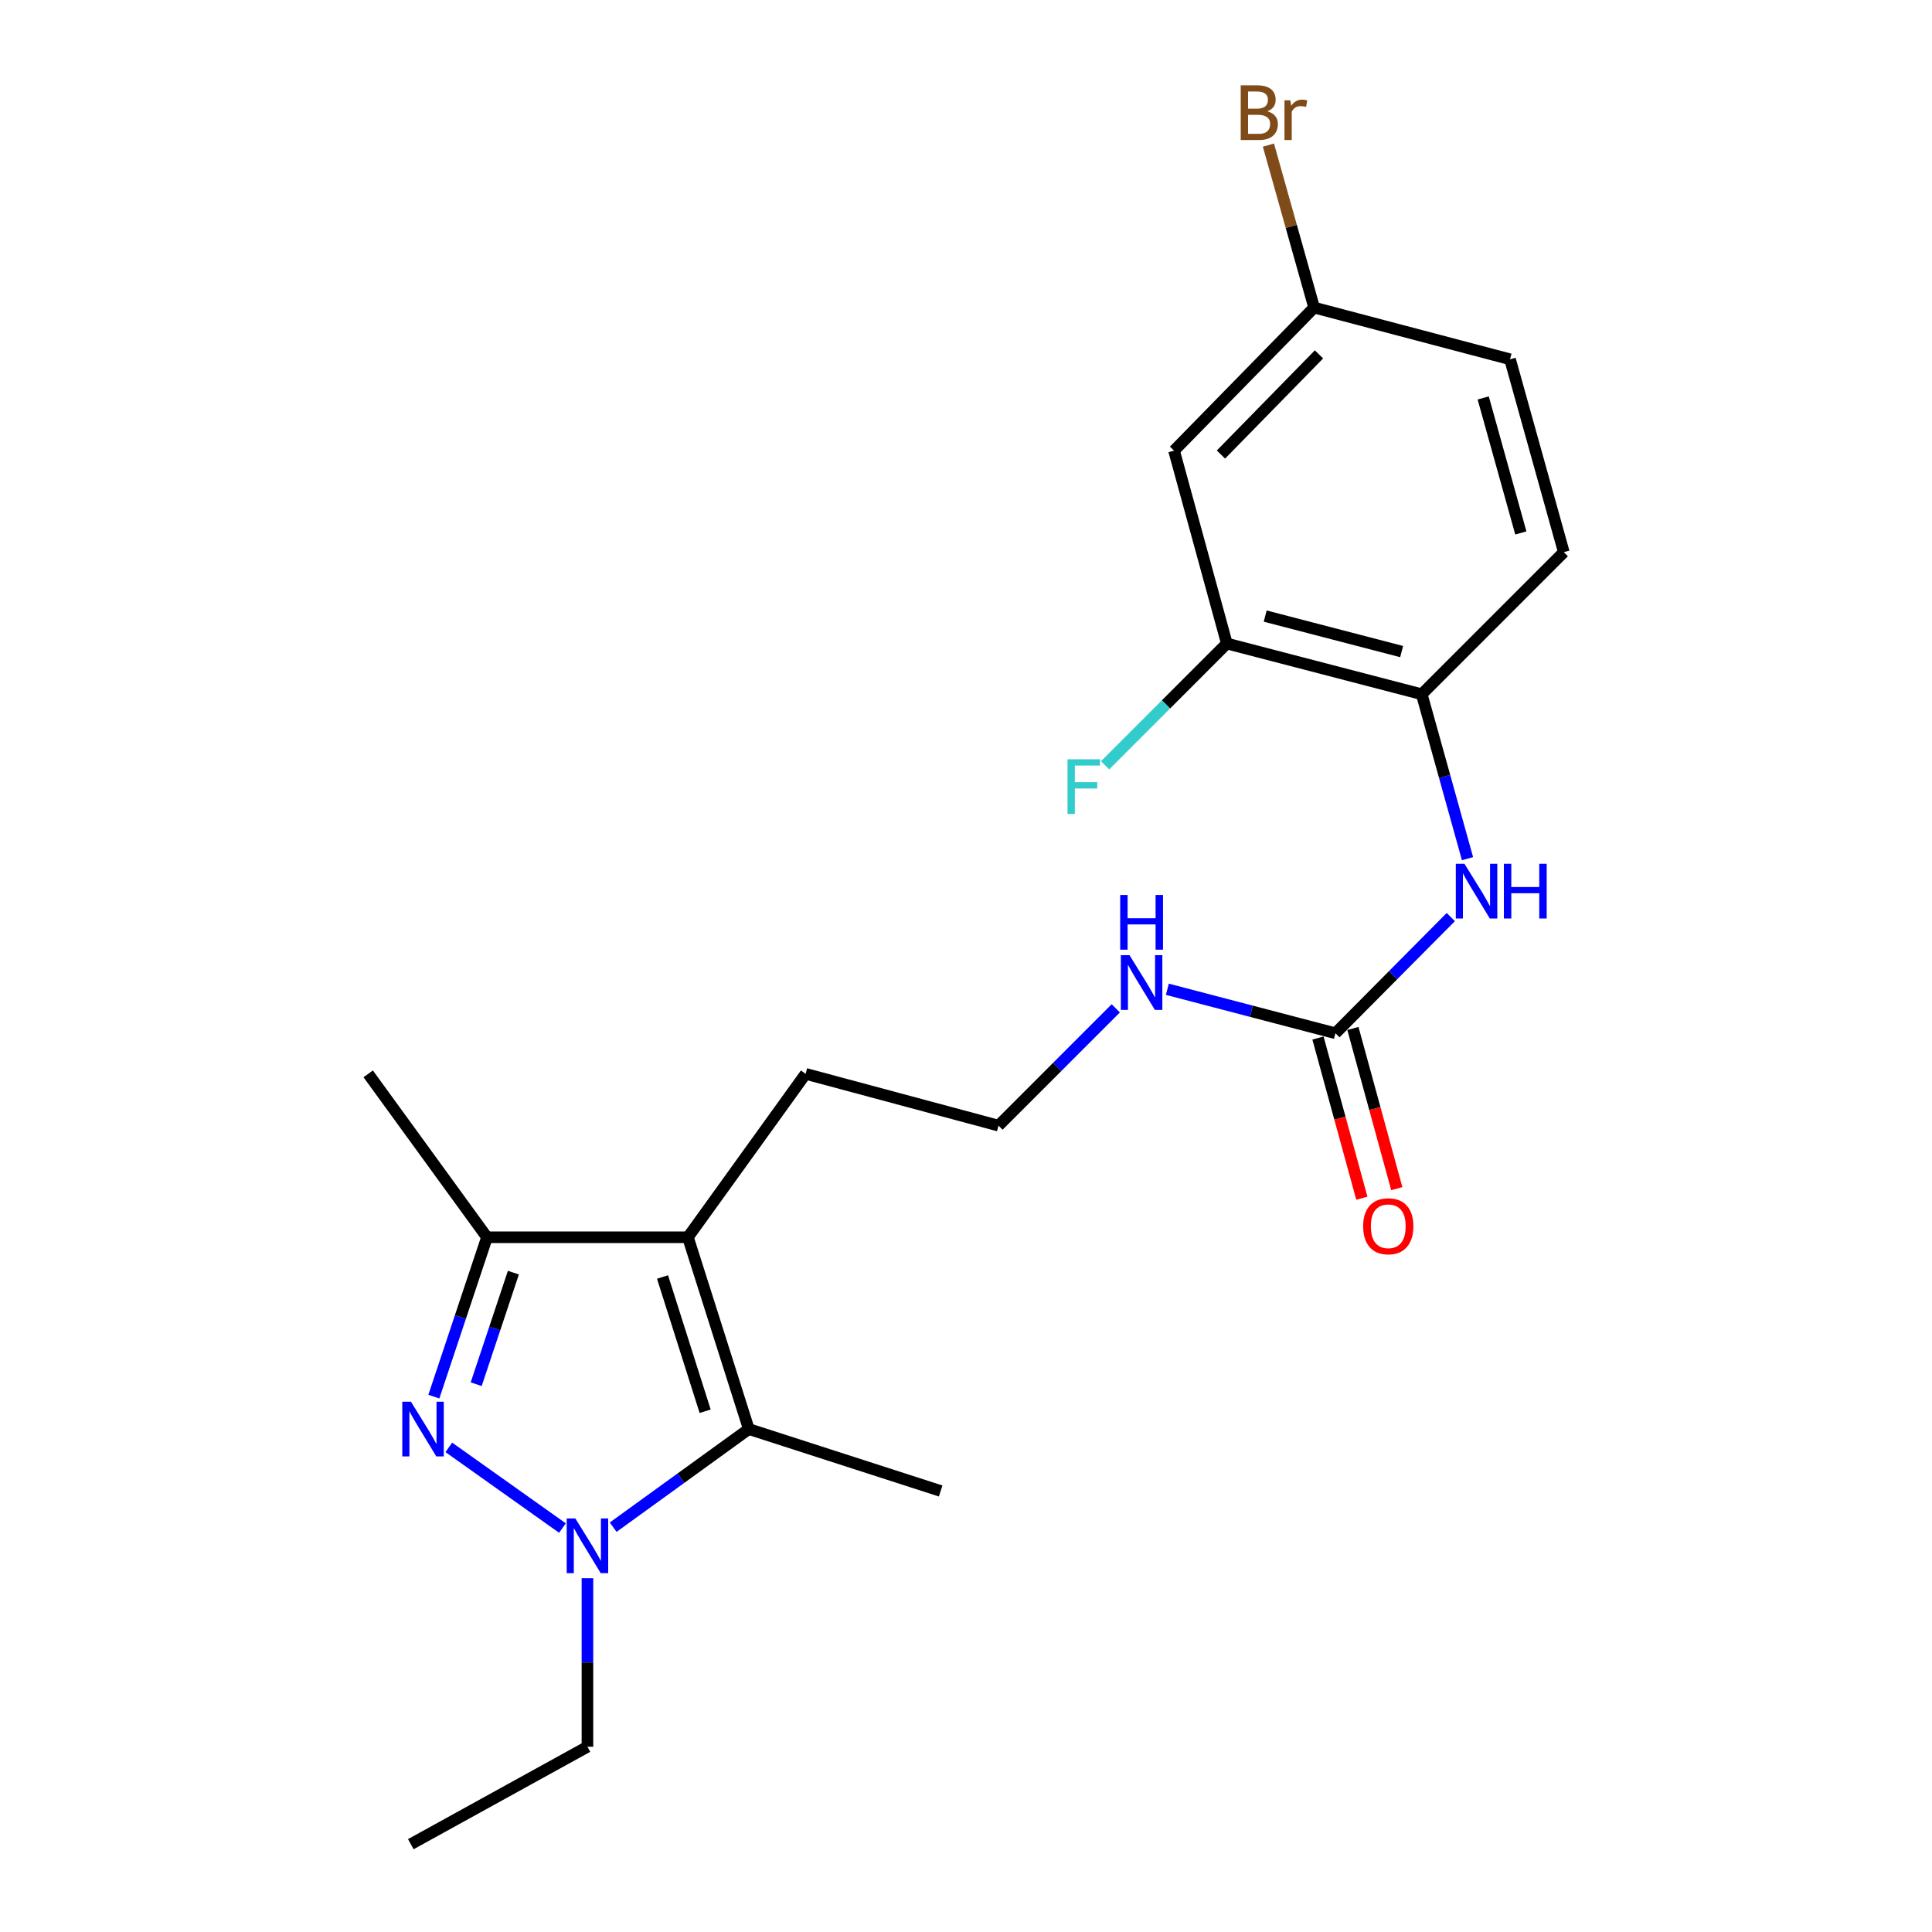 <?xml version='1.0' encoding='iso-8859-1'?>
<svg version='1.1' baseProfile='full'
              xmlns='http://www.w3.org/2000/svg'
                      xmlns:rdkit='http://www.rdkit.org/xml'
                      xmlns:xlink='http://www.w3.org/1999/xlink'
                  xml:space='preserve'
width='1000px' height='1000px' viewBox='0 0 1000 1000'>
<!-- END OF HEADER -->
<rect style='opacity:1.0;fill:#FFFFFF;stroke:none' width='1000' height='1000' x='0' y='0'> </rect>
<path class='bond-0' d='M 232.314,749.157 L 291.12,790.917' style='fill:none;fill-rule:evenodd;stroke:#0000FF;stroke-width:6px;stroke-linecap:butt;stroke-linejoin:miter;stroke-opacity:1' />
<path class='bond-3' d='M 224.559,722.902 L 238.314,681.654' style='fill:none;fill-rule:evenodd;stroke:#0000FF;stroke-width:6px;stroke-linecap:butt;stroke-linejoin:miter;stroke-opacity:1' />
<path class='bond-3' d='M 238.314,681.654 L 252.069,640.406' style='fill:none;fill-rule:evenodd;stroke:#000000;stroke-width:6px;stroke-linecap:butt;stroke-linejoin:miter;stroke-opacity:1' />
<path class='bond-3' d='M 246.473,716.459 L 256.102,687.585' style='fill:none;fill-rule:evenodd;stroke:#0000FF;stroke-width:6px;stroke-linecap:butt;stroke-linejoin:miter;stroke-opacity:1' />
<path class='bond-3' d='M 256.102,687.585 L 265.73,658.712' style='fill:none;fill-rule:evenodd;stroke:#000000;stroke-width:6px;stroke-linecap:butt;stroke-linejoin:miter;stroke-opacity:1' />
<path class='bond-2' d='M 317.377,790.471 L 352.479,765.074' style='fill:none;fill-rule:evenodd;stroke:#0000FF;stroke-width:6px;stroke-linecap:butt;stroke-linejoin:miter;stroke-opacity:1' />
<path class='bond-2' d='M 352.479,765.074 L 387.582,739.678' style='fill:none;fill-rule:evenodd;stroke:#000000;stroke-width:6px;stroke-linecap:butt;stroke-linejoin:miter;stroke-opacity:1' />
<path class='bond-15' d='M 304.06,816.866 L 304.06,860.492' style='fill:none;fill-rule:evenodd;stroke:#0000FF;stroke-width:6px;stroke-linecap:butt;stroke-linejoin:miter;stroke-opacity:1' />
<path class='bond-15' d='M 304.06,860.492 L 304.06,904.118' style='fill:none;fill-rule:evenodd;stroke:#000000;stroke-width:6px;stroke-linecap:butt;stroke-linejoin:miter;stroke-opacity:1' />
<path class='bond-1' d='M 356.061,640.406 L 252.069,640.406' style='fill:none;fill-rule:evenodd;stroke:#000000;stroke-width:6px;stroke-linecap:butt;stroke-linejoin:miter;stroke-opacity:1' />
<path class='bond-13' d='M 356.061,640.406 L 416.988,555.821' style='fill:none;fill-rule:evenodd;stroke:#000000;stroke-width:6px;stroke-linecap:butt;stroke-linejoin:miter;stroke-opacity:1' />
<path class='bond-22' d='M 356.061,640.406 L 387.582,739.678' style='fill:none;fill-rule:evenodd;stroke:#000000;stroke-width:6px;stroke-linecap:butt;stroke-linejoin:miter;stroke-opacity:1' />
<path class='bond-22' d='M 342.918,660.971 L 364.983,730.462' style='fill:none;fill-rule:evenodd;stroke:#000000;stroke-width:6px;stroke-linecap:butt;stroke-linejoin:miter;stroke-opacity:1' />
<path class='bond-17' d='M 387.582,739.678 L 486.875,771.73' style='fill:none;fill-rule:evenodd;stroke:#000000;stroke-width:6px;stroke-linecap:butt;stroke-linejoin:miter;stroke-opacity:1' />
<path class='bond-20' d='M 252.069,640.406 L 190.579,555.821' style='fill:none;fill-rule:evenodd;stroke:#000000;stroke-width:6px;stroke-linecap:butt;stroke-linejoin:miter;stroke-opacity:1' />
<path class='bond-4' d='M 691.221,534.81 L 647.72,523.425' style='fill:none;fill-rule:evenodd;stroke:#000000;stroke-width:6px;stroke-linecap:butt;stroke-linejoin:miter;stroke-opacity:1' />
<path class='bond-4' d='M 647.72,523.425 L 604.22,512.039' style='fill:none;fill-rule:evenodd;stroke:#0000FF;stroke-width:6px;stroke-linecap:butt;stroke-linejoin:miter;stroke-opacity:1' />
<path class='bond-5' d='M 691.221,534.81 L 721.077,504.742' style='fill:none;fill-rule:evenodd;stroke:#000000;stroke-width:6px;stroke-linecap:butt;stroke-linejoin:miter;stroke-opacity:1' />
<path class='bond-5' d='M 721.077,504.742 L 750.932,474.674' style='fill:none;fill-rule:evenodd;stroke:#0000FF;stroke-width:6px;stroke-linecap:butt;stroke-linejoin:miter;stroke-opacity:1' />
<path class='bond-9' d='M 682.179,537.288 L 693.536,578.741' style='fill:none;fill-rule:evenodd;stroke:#000000;stroke-width:6px;stroke-linecap:butt;stroke-linejoin:miter;stroke-opacity:1' />
<path class='bond-9' d='M 693.536,578.741 L 704.892,620.194' style='fill:none;fill-rule:evenodd;stroke:#FF0000;stroke-width:6px;stroke-linecap:butt;stroke-linejoin:miter;stroke-opacity:1' />
<path class='bond-9' d='M 700.263,532.333 L 711.62,573.787' style='fill:none;fill-rule:evenodd;stroke:#000000;stroke-width:6px;stroke-linecap:butt;stroke-linejoin:miter;stroke-opacity:1' />
<path class='bond-9' d='M 711.62,573.787 L 722.976,615.24' style='fill:none;fill-rule:evenodd;stroke:#FF0000;stroke-width:6px;stroke-linecap:butt;stroke-linejoin:miter;stroke-opacity:1' />
<path class='bond-6' d='M 759.585,444.442 L 747.737,401.891' style='fill:none;fill-rule:evenodd;stroke:#0000FF;stroke-width:6px;stroke-linecap:butt;stroke-linejoin:miter;stroke-opacity:1' />
<path class='bond-6' d='M 747.737,401.891 L 735.889,359.339' style='fill:none;fill-rule:evenodd;stroke:#000000;stroke-width:6px;stroke-linecap:butt;stroke-linejoin:miter;stroke-opacity:1' />
<path class='bond-7' d='M 735.889,359.339 L 635.012,333.089' style='fill:none;fill-rule:evenodd;stroke:#000000;stroke-width:6px;stroke-linecap:butt;stroke-linejoin:miter;stroke-opacity:1' />
<path class='bond-7' d='M 725.479,337.256 L 654.866,318.881' style='fill:none;fill-rule:evenodd;stroke:#000000;stroke-width:6px;stroke-linecap:butt;stroke-linejoin:miter;stroke-opacity:1' />
<path class='bond-11' d='M 735.889,359.339 L 809.421,285.797' style='fill:none;fill-rule:evenodd;stroke:#000000;stroke-width:6px;stroke-linecap:butt;stroke-linejoin:miter;stroke-opacity:1' />
<path class='bond-8' d='M 635.012,333.089 L 607.689,233.265' style='fill:none;fill-rule:evenodd;stroke:#000000;stroke-width:6px;stroke-linecap:butt;stroke-linejoin:miter;stroke-opacity:1' />
<path class='bond-14' d='M 635.012,333.089 L 603.505,364.605' style='fill:none;fill-rule:evenodd;stroke:#000000;stroke-width:6px;stroke-linecap:butt;stroke-linejoin:miter;stroke-opacity:1' />
<path class='bond-14' d='M 603.505,364.605 L 571.998,396.121' style='fill:none;fill-rule:evenodd;stroke:#33CCCC;stroke-width:6px;stroke-linecap:butt;stroke-linejoin:miter;stroke-opacity:1' />
<path class='bond-23' d='M 607.689,233.265 L 680.18,159.201' style='fill:none;fill-rule:evenodd;stroke:#000000;stroke-width:6px;stroke-linecap:butt;stroke-linejoin:miter;stroke-opacity:1' />
<path class='bond-23' d='M 631.963,235.27 L 682.706,183.426' style='fill:none;fill-rule:evenodd;stroke:#000000;stroke-width:6px;stroke-linecap:butt;stroke-linejoin:miter;stroke-opacity:1' />
<path class='bond-10' d='M 577.528,521.91 L 547.176,552.267' style='fill:none;fill-rule:evenodd;stroke:#0000FF;stroke-width:6px;stroke-linecap:butt;stroke-linejoin:miter;stroke-opacity:1' />
<path class='bond-10' d='M 547.176,552.267 L 516.823,582.624' style='fill:none;fill-rule:evenodd;stroke:#000000;stroke-width:6px;stroke-linecap:butt;stroke-linejoin:miter;stroke-opacity:1' />
<path class='bond-16' d='M 809.421,285.797 L 781.587,185.962' style='fill:none;fill-rule:evenodd;stroke:#000000;stroke-width:6px;stroke-linecap:butt;stroke-linejoin:miter;stroke-opacity:1' />
<path class='bond-16' d='M 787.184,275.857 L 767.701,205.973' style='fill:none;fill-rule:evenodd;stroke:#000000;stroke-width:6px;stroke-linecap:butt;stroke-linejoin:miter;stroke-opacity:1' />
<path class='bond-12' d='M 680.18,159.201 L 781.587,185.962' style='fill:none;fill-rule:evenodd;stroke:#000000;stroke-width:6px;stroke-linecap:butt;stroke-linejoin:miter;stroke-opacity:1' />
<path class='bond-18' d='M 680.18,159.201 L 668.356,117.153' style='fill:none;fill-rule:evenodd;stroke:#000000;stroke-width:6px;stroke-linecap:butt;stroke-linejoin:miter;stroke-opacity:1' />
<path class='bond-18' d='M 668.356,117.153 L 656.533,75.104' style='fill:none;fill-rule:evenodd;stroke:#7F4C19;stroke-width:6px;stroke-linecap:butt;stroke-linejoin:miter;stroke-opacity:1' />
<path class='bond-19' d='M 416.988,555.821 L 516.823,582.624' style='fill:none;fill-rule:evenodd;stroke:#000000;stroke-width:6px;stroke-linecap:butt;stroke-linejoin:miter;stroke-opacity:1' />
<path class='bond-21' d='M 304.06,904.118 L 212.631,954.545' style='fill:none;fill-rule:evenodd;stroke:#000000;stroke-width:6px;stroke-linecap:butt;stroke-linejoin:miter;stroke-opacity:1' />
<path  class='atom-0' d='M 212.705 725.518
L 221.985 740.518
Q 222.905 741.998, 224.385 744.678
Q 225.865 747.358, 225.945 747.518
L 225.945 725.518
L 229.705 725.518
L 229.705 753.838
L 225.825 753.838
L 215.865 737.438
Q 214.705 735.518, 213.465 733.318
Q 212.265 731.118, 211.905 730.438
L 211.905 753.838
L 208.225 753.838
L 208.225 725.518
L 212.705 725.518
' fill='#0000FF'/>
<path  class='atom-1' d='M 297.8 785.946
L 307.08 800.946
Q 308 802.426, 309.48 805.106
Q 310.96 807.786, 311.04 807.946
L 311.04 785.946
L 314.8 785.946
L 314.8 814.266
L 310.92 814.266
L 300.96 797.866
Q 299.8 795.946, 298.56 793.746
Q 297.36 791.546, 297 790.866
L 297 814.266
L 293.32 814.266
L 293.32 785.946
L 297.8 785.946
' fill='#0000FF'/>
<path  class='atom-6' d='M 758.004 447.087
L 767.284 462.087
Q 768.204 463.567, 769.684 466.247
Q 771.164 468.927, 771.244 469.087
L 771.244 447.087
L 775.004 447.087
L 775.004 475.407
L 771.124 475.407
L 761.164 459.007
Q 760.004 457.087, 758.764 454.887
Q 757.564 452.687, 757.204 452.007
L 757.204 475.407
L 753.524 475.407
L 753.524 447.087
L 758.004 447.087
' fill='#0000FF'/>
<path  class='atom-6' d='M 778.404 447.087
L 782.244 447.087
L 782.244 459.127
L 796.724 459.127
L 796.724 447.087
L 800.564 447.087
L 800.564 475.407
L 796.724 475.407
L 796.724 462.327
L 782.244 462.327
L 782.244 475.407
L 778.404 475.407
L 778.404 447.087
' fill='#0000FF'/>
<path  class='atom-10' d='M 705.566 634.704
Q 705.566 627.904, 708.926 624.104
Q 712.286 620.304, 718.566 620.304
Q 724.846 620.304, 728.206 624.104
Q 731.566 627.904, 731.566 634.704
Q 731.566 641.584, 728.166 645.504
Q 724.766 649.384, 718.566 649.384
Q 712.326 649.384, 708.926 645.504
Q 705.566 641.624, 705.566 634.704
M 718.566 646.184
Q 722.886 646.184, 725.206 643.304
Q 727.566 640.384, 727.566 634.704
Q 727.566 629.144, 725.206 626.344
Q 722.886 623.504, 718.566 623.504
Q 714.246 623.504, 711.886 626.304
Q 709.566 629.104, 709.566 634.704
Q 709.566 640.424, 711.886 643.304
Q 714.246 646.184, 718.566 646.184
' fill='#FF0000'/>
<path  class='atom-11' d='M 584.627 494.39
L 593.907 509.39
Q 594.827 510.87, 596.307 513.55
Q 597.787 516.23, 597.867 516.39
L 597.867 494.39
L 601.627 494.39
L 601.627 522.71
L 597.747 522.71
L 587.787 506.31
Q 586.627 504.39, 585.387 502.19
Q 584.187 499.99, 583.827 499.31
L 583.827 522.71
L 580.147 522.71
L 580.147 494.39
L 584.627 494.39
' fill='#0000FF'/>
<path  class='atom-11' d='M 579.807 463.238
L 583.647 463.238
L 583.647 475.278
L 598.127 475.278
L 598.127 463.238
L 601.967 463.238
L 601.967 491.558
L 598.127 491.558
L 598.127 478.478
L 583.647 478.478
L 583.647 491.558
L 579.807 491.558
L 579.807 463.238
' fill='#0000FF'/>
<path  class='atom-15' d='M 552.539 393.003
L 569.379 393.003
L 569.379 396.243
L 556.339 396.243
L 556.339 404.843
L 567.939 404.843
L 567.939 408.123
L 556.339 408.123
L 556.339 421.323
L 552.539 421.323
L 552.539 393.003
' fill='#33CCCC'/>
<path  class='atom-19' d='M 655.955 57.605
Q 658.675 58.365, 660.035 60.045
Q 661.435 61.685, 661.435 64.125
Q 661.435 68.045, 658.915 70.285
Q 656.435 72.485, 651.715 72.485
L 642.195 72.485
L 642.195 44.165
L 650.555 44.165
Q 655.395 44.165, 657.835 46.125
Q 660.275 48.085, 660.275 51.685
Q 660.275 55.965, 655.955 57.605
M 645.995 47.365
L 645.995 56.245
L 650.555 56.245
Q 653.355 56.245, 654.795 55.125
Q 656.275 53.965, 656.275 51.685
Q 656.275 47.365, 650.555 47.365
L 645.995 47.365
M 651.715 69.285
Q 654.475 69.285, 655.955 67.965
Q 657.435 66.645, 657.435 64.125
Q 657.435 61.805, 655.795 60.645
Q 654.195 59.445, 651.115 59.445
L 645.995 59.445
L 645.995 69.285
L 651.715 69.285
' fill='#7F4C19'/>
<path  class='atom-19' d='M 667.875 51.925
L 668.315 54.765
Q 670.475 51.565, 673.995 51.565
Q 675.115 51.565, 676.635 51.965
L 676.035 55.325
Q 674.315 54.925, 673.355 54.925
Q 671.675 54.925, 670.555 55.605
Q 669.475 56.245, 668.595 57.805
L 668.595 72.485
L 664.835 72.485
L 664.835 51.925
L 667.875 51.925
' fill='#7F4C19'/>
</svg>
